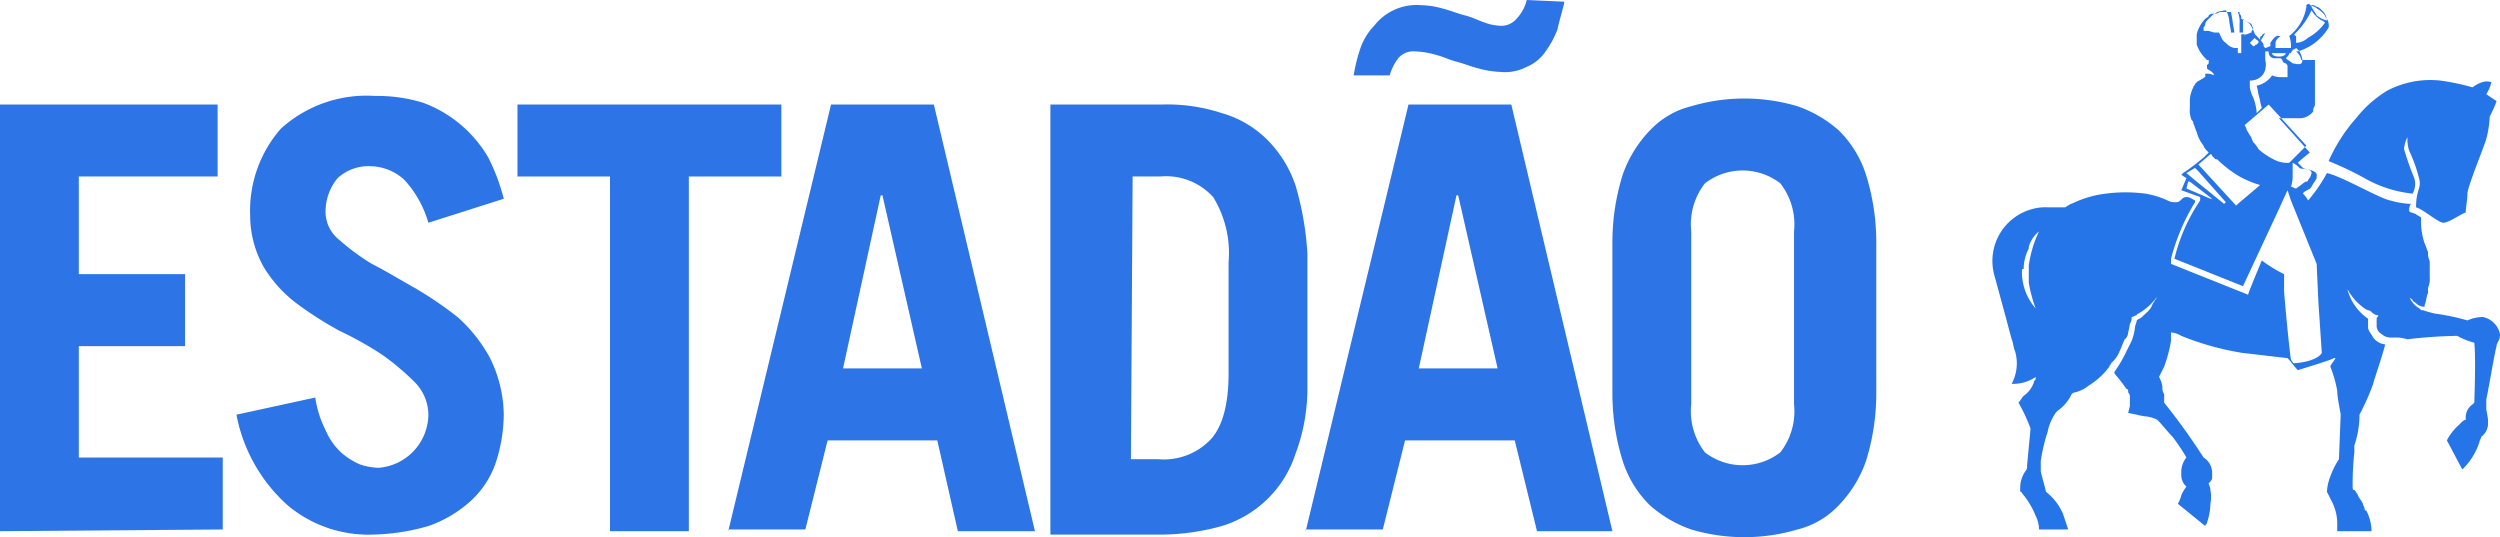 <?xml version="1.0" encoding="iso-8859-1"?>
<svg xmlns="http://www.w3.org/2000/svg" width="145.9" height="31.35" viewBox="0 0 145.9 31.35"><g transform="translate(-2.1 -24.3)"><path d="M147.4,31.1a5.853,5.853,0,0,1-.2,1.3c-.1.4-1.1,2.8-1.1,3.2s-.1.8-.1,1.1c-.3.1-1,.6-1.3.6s-1.2-.8-1.6-.9c0-1,.3-1.1.2-1.6a8.509,8.509,0,0,0-.6-1.7,2.2,2.2,0,0,1-.1-.8,1.854,1.854,0,0,0-.2.7,16.187,16.187,0,0,0,.6,1.7,1.165,1.165,0,0,1-.1.9,7.085,7.085,0,0,1-2.8-.9,19.985,19.985,0,0,0-2.1-1,9.632,9.632,0,0,1,1.6-2.5,6.9,6.9,0,0,1,1.8-1.6,5.415,5.415,0,0,1,3.1-.6,12.859,12.859,0,0,1,1.9.4s.6-.5,1.1-.3a2.489,2.489,0,0,1-.3.7l.6.4a6.315,6.315,0,0,1-.4.9m-27.3,9.1a3.227,3.227,0,0,0,.8,2.1,8.331,8.331,0,0,1-.4-1.5v-1a6.637,6.637,0,0,1,.6-2,1.8,1.8,0,0,0-.6.9v.1a2.663,2.663,0,0,0-.3,1.2c-.1,0-.1,0-.1.2h0m16.6-5.3a.1.1,0,0,0,.1-.1.758.758,0,0,0,.2-.4c0-.3-.6-.2-.7-.3a1.381,1.381,0,0,0-.4-.3v.7a1.952,1.952,0,0,1-.1.7c.1,0,.2.1.3.1.3-.2.5-.4.6-.4m0-2.1-2.2-2.4-1.4,1.2.1.2c0,.1.1.2.2.4.1.1.1.2.2.4a1.38,1.38,0,0,1,.3.4,4.129,4.129,0,0,0,1.1.7,1.7,1.7,0,0,0,.7.1l1-1Zm-1.1-4v-.6c0-.1,0-.1-.1-.2a.215.215,0,0,1-.2-.2l-.1-.1h-.4a.349.349,0,0,1-.2-.1.367.367,0,0,1-.1-.3h-.2v.5a1.062,1.062,0,0,1-.1.8.909.909,0,0,1-.8.4v.4a2.073,2.073,0,0,0,.2.6,2.92,2.92,0,0,1,.2.9l.3-.3c-.1-.3-.1-.5-.2-.8a4.331,4.331,0,0,0-.1-.5,1.456,1.456,0,0,0,.9-.6,1.268,1.268,0,0,0,.6.1h.3Zm.8-.8c.1-.1.1-.3-.1-.7l-.2-.2a.31.31,0,0,1-.2.1c0,.1-.1.1-.1.2h-.1c0,.1-.1.2-.2.3.1.1.3.2.4.3.1,0,.4.1.5,0m.4-1.5a2.836,2.836,0,0,0,1-.9c-.1,0-.1-.1-.2-.1a1.7,1.7,0,0,1-.6-.6,4.508,4.508,0,0,1-1,1.4.1.1,0,0,0,.1.1v.4a1.08,1.08,0,0,0,.7-.3m1.1-1h0a.864.864,0,0,0-.3-.6c-.1-.1-.2-.2-.3-.2a.367.367,0,0,0-.3-.1v.1c.1.2.2.3.3.5a1.546,1.546,0,0,0,.6.3m-2.2.9h-.5s-.3.2-.3.4v.3h.9a1.7,1.7,0,0,0-.1-.7m-.6,1.2c.4,0,.4-.2.4-.2h-.8c0-.1-.1.2.4.2m-1.2-.9c-.1-.1-.2-.1-.2-.2l-.3.3-.1.1c-.1-.1-.1-.2-.2-.3v-.1c0-.1,0-.2.1-.2s.2-.1.3-.1c0-.1,0-.1.1-.2,0-.1-.1-.2-.1-.3l-.2-.1c-.1,0-.2-.1-.3-.2v.8h-.2v-.5a1.483,1.483,0,0,0-.1-.7h-.4s.1.5.1.6l.1.6h-.2c0-.2-.1-.5-.1-.7a1.421,1.421,0,0,0-.2-.6,4.331,4.331,0,0,0-.5.1c-.1.1-.2.1-.3.2l-.2.2c-.1.1-.2.2-.2.3a.31.31,0,0,1-.1.2v.2h.2c.2,0,.3.1.5.1h.2c.1.2.2.5.4.6a.85.85,0,0,0,.5.3h.2v.3h.2V26.3h.2v.2c.1.1.1.2.2.2l.1.1.2.2c.1,0,.1-.1.2-.1l.1-.1v-.1a.1.1,0,0,1,.1-.1v-.1a.1.1,0,0,1,.1-.1c0-.1.1-.1.2-.2-.3.6-.3.5-.4.5m-2.6,6.8-.1-.1a.1.1,0,0,0-.1-.1l-.7.6,2.2,2.4.1-.1,1.3-1.1a6.117,6.117,0,0,1-1.2-.5,6.42,6.42,0,0,1-1.3-1c-.1,0-.1,0-.2-.1h0m-1.6.9.6.5,1.6,1.3.1-.1-1.6-1.8-.2-.2-.5.3Zm0,.9,1.4.6h.1l-1.3-1h-.1l-.1.4Zm-10,9.5c-.1-.2-.1-.5-.2-.7l-.4-1.5-.6-2.2a3.137,3.137,0,0,1,2.2-3.9,2.769,2.769,0,0,1,.9-.1h1c.1,0,.1-.1.2-.1.1-.1.2-.1.4-.2a6.07,6.07,0,0,1,1.8-.5,8.854,8.854,0,0,1,2.3,0,4.951,4.951,0,0,1,1.3.4.9.9,0,0,0,.5.1c.3,0,.3-.3.6-.3.2,0,.3.1.5.2v.1a12.154,12.154,0,0,0-1.4,3.3v.3l4.5,1.8c0-.1.8-2,.8-2a7.912,7.912,0,0,0,1.3.8v1c.1,1.3.3,3.3.4,4,.1.1.1.2.2.2s1.3-.1,1.6-.6l-.2-3-.1-2.2L135.8,36l-.2-.6-.5,1.1L133,41l-4-1.6a10.389,10.389,0,0,1,1.5-3.4v-.2l-1.1-.4.3-.7-.3-.2.1-.1.3-.2.4-.3.5-.4.2-.2.1-.1-.1-.1s-.2-.2-.2-.3a2.01,2.01,0,0,1-.4-.8c-.1-.2-.1-.3-.2-.5,0-.1,0-.1-.1-.2a1.483,1.483,0,0,1-.1-.7v-.5a1.854,1.854,0,0,1,.2-.7c0-.1.1-.1.1-.2l.1-.1c.1-.1.2-.1.3-.2.1,0,.1-.1.2-.1v-.2h.1a.756.756,0,0,1,.4.1c0-.2-.3-.3-.4-.4v-.2l.1-.1v-.2h-.1l-.1-.1a2.178,2.178,0,0,1-.5-.8v-.6a1.934,1.934,0,0,1,.5-.9c.1-.1.2-.1.2-.2a.367.367,0,0,1,.3-.1h.1c.1,0,.2-.1.3-.1h1.1v.1a.31.31,0,0,1,.1.2v.1a2.186,2.186,0,0,1,.5.3,3.287,3.287,0,0,1,.3.6s.5.5.5.6,0,.1.1.2c.1,0,.2-.1.3-.1v-.2s.3-.5.5-.4h.6a2.7,2.7,0,0,0,1-1.7v-.1c.1-.1.2-.1.2,0,.1,0,.2.1.3.1.1.1.3.2.4.3l.1.1c.1.1.1.2.2.3a.749.749,0,0,1,.1.5,3.1,3.1,0,0,1-1.8,1.4h-.1a.85.85,0,0,1,.3.5h.8v2.6c0,.1-.1.2-.1.3v.1a1.012,1.012,0,0,1-.7.4h-1.3l1.8,2s-.5.4-.7.6l.3.3c.1.1.9.1.8.5v.1c-.1.2-.2.3-.3.5s-.4.2-.5.4a1.38,1.38,0,0,1,.3.4,9.063,9.063,0,0,0,1.1-1.6c.9.2,3.1,1.5,3.7,1.6a5.019,5.019,0,0,0,1.2.2.6.6,0,0,0-.1.4c0,.1.2.1.4.2.1.1.2.1.3.2a3.887,3.887,0,0,0,.2,1.5c.1.2.1.3.2.5v.2c0,.1.1.3.1.4v.9a1.268,1.268,0,0,1-.1.6v.3c-.1.2-.1.5-.2.7v.1h-.1a.758.758,0,0,1-.4-.2c-.1-.1-.2-.1-.2-.2-.1-.1-.2-.1-.2-.2a1.344,1.344,0,0,0,.6.7l.1.1h.1a6.373,6.373,0,0,0,.7.2,12.859,12.859,0,0,1,1.9.4,2.228,2.228,0,0,1,.9-.2,1.285,1.285,0,0,1,1,1c0,.4-.2.5-.2.7-.1.3-.5,2.7-.6,3.1v.6s.1.5.1.6v.3a1.012,1.012,0,0,1-.4.7c0,.1-.1.2-.1.3a3.915,3.915,0,0,1-1,1.6l-.9-1.7a3.114,3.114,0,0,1,.7-.9l.1-.1c.1-.1.2-.2.3-.2v-.1a.91.91,0,0,1,.4-.8l.1-.1c0-.1.1-2.6,0-3.5a4.179,4.179,0,0,1-1-.4,28.252,28.252,0,0,0-2.9.2,4.332,4.332,0,0,0-.5-.1h-.5a.764.764,0,0,1-.5-.2.55.55,0,0,1-.3-.5v-.4c0-.1.1-.1.1-.2a.52.52,0,0,1-.4-.2c-.1-.1-.3-.1-.4-.2a3.043,3.043,0,0,1-.8-.8c-.1-.1-.1-.2-.2-.3a2.982,2.982,0,0,0,1.2,1.7v.5c0,.2.2.4.3.6a1.012,1.012,0,0,0,.7.4c-.2.8-.7,2.2-.7,2.3a14.166,14.166,0,0,1-.8,1.8,5.663,5.663,0,0,1-.3,1.8v.4a16.174,16.174,0,0,0-.1,1.8v.2c0,.1,0,.2.1.2l.1.1c0,.1.1.1.1.2.1.2.2.3.3.5,0,.1.1.2.1.3a.1.1,0,0,0,.1.1,2.663,2.663,0,0,1,.3,1.2h-2v-.4a2.768,2.768,0,0,0-.3-1.3l-.3-.6a2.92,2.92,0,0,1,.2-.9,4.672,4.672,0,0,1,.5-1s.1-2.5.1-2.6-.2-1-.2-1.4a7.367,7.367,0,0,0-.4-1.4c0-.1.2-.3.3-.5h-.1c-.1.1-2.1.7-2.1.7-.2-.2-.4-.5-.6-.7-.9-.1-1.7-.2-2.6-.3a16.149,16.149,0,0,1-3.6-1,1.421,1.421,0,0,0-.6-.2v.5a8.332,8.332,0,0,1-.4,1.5l-.3.6a1.421,1.421,0,0,1,.2.6.6.6,0,0,0,.1.4v.5a37.115,37.115,0,0,1,2.3,3.2,1.05,1.05,0,0,1,.5.9v.3c0,.1-.1.2-.2.3,0,.1.1.2.1.4a2.152,2.152,0,0,1,0,.8,3.6,3.6,0,0,1-.2,1.1c0,.1-.1.1-.1.2l-1.6-1.3a1.689,1.689,0,0,0,.2-.5,2.186,2.186,0,0,1,.3-.5.9.9,0,0,1-.3-.7s0-.1,0-.1v-.1a1.33,1.33,0,0,1,.3-.8,12.486,12.486,0,0,0-.8-1.2c-.3-.3-.6-.7-.9-1a1.854,1.854,0,0,0-.7-.2,4.331,4.331,0,0,1-.5-.1l-.5-.1.1-.4v-.5a.367.367,0,0,0-.1-.3v-.1a.1.1,0,0,0-.1-.1,9.685,9.685,0,0,0-.7-.9V46a7.458,7.458,0,0,0,.7-1.2l.3-.6a3.091,3.091,0,0,0,.2-.8c0-.1.1-.3.1-.4.1-.1.2-.1.3-.2.2-.2.5-.4.6-.7.1-.2.2-.3.3-.5l.1-.1a.1.1,0,0,1-.1.1,3.46,3.46,0,0,1-1.1,1,.1.1,0,0,0-.1.1c-.1,0-.2.1-.3.1a.6.6,0,0,1-.1.4,4.331,4.331,0,0,1-.1.5.52.52,0,0,1-.2.4c-.1.2-.2.5-.3.7a1.794,1.794,0,0,1-.5.7c0,.1-.1.1-.1.2a4.263,4.263,0,0,1-1.2,1.1,2.01,2.01,0,0,1-.8.4.349.349,0,0,0-.2.1,2.407,2.407,0,0,1-.6.8c-.1.1-.3.2-.4.4a3,3,0,0,0-.4,1,10.46,10.46,0,0,0-.4,1.7v.6c0,.1.3,1.1.3,1.2a3.249,3.249,0,0,1,1,1.3l.3.9h-1.7a1.884,1.884,0,0,0-.2-.8,4.728,4.728,0,0,0-.7-1.2c-.1-.1-.1-.2-.2-.2v-.2a1.689,1.689,0,0,1,.3-1,.367.367,0,0,0,.1-.3c0-.1.2-2.1.2-2.2a10.092,10.092,0,0,0-.7-1.5c.1-.1.2-.3.3-.4a1.555,1.555,0,0,0,.6-.8c0-.1.1-.1.1-.2v-.1a2.3,2.3,0,0,1-1.4.4,2.513,2.513,0,0,0,.2-1.9h0" fill="#2575e8"/><path d="M2.1,55.3V30.4H14.8v4.2H6.7v5.7h6.2v4.2H6.7V51h8.4v4.2l-13,.1Z" fill="#2d74e7"/><path d="M27.1,37.3a6.21,6.21,0,0,0-1.4-2.5,2.973,2.973,0,0,0-2-.8,2.64,2.64,0,0,0-1.9.7,3.057,3.057,0,0,0-.7,2,2.088,2.088,0,0,0,.8,1.6,13.3,13.3,0,0,0,1.9,1.4c.8.4,1.6.9,2.5,1.4a21.955,21.955,0,0,1,2.5,1.7,8.758,8.758,0,0,1,1.9,2.4,7.639,7.639,0,0,1,.8,3.3,9.291,9.291,0,0,1-.5,2.9,5.415,5.415,0,0,1-1.5,2.2A7.217,7.217,0,0,1,27.1,55a12.573,12.573,0,0,1-3.3.5,7.326,7.326,0,0,1-4.9-1.7,9.428,9.428,0,0,1-3-5.3l4.6-1a6.033,6.033,0,0,0,.6,1.9,3.805,3.805,0,0,0,.9,1.3,4.129,4.129,0,0,0,1.1.7,3.6,3.6,0,0,0,1.1.2,3.15,3.15,0,0,0,2.9-3.1,2.732,2.732,0,0,0-.8-1.9A14.623,14.623,0,0,0,24.4,45a20.13,20.13,0,0,0-2.5-1.4A21.285,21.285,0,0,1,19.4,42a7.561,7.561,0,0,1-1.9-2.1,6.109,6.109,0,0,1-.8-3,7.264,7.264,0,0,1,1.8-5.1A7.456,7.456,0,0,1,24,29.9a9.034,9.034,0,0,1,2.8.4,7.35,7.35,0,0,1,3.8,3.2,11.725,11.725,0,0,1,.9,2.4l-4.4,1.4Z" fill="#2d74e7"/><path d="M47.7,30.4v4.2H42.3V55.3H37.7V34.6H32.3V30.4H47.7Z" fill="#2d74e7"/><path d="M44.6,55.3l6-24.9h6l5.9,24.9H58L56.8,50H50.4l-1.3,5.2H44.6Zm6.7-9.5h4.6L53.6,35.7h-.1L51.3,45.8Z" fill="#2d74e7"/><path d="M63.4,30.4h6.5a10.236,10.236,0,0,1,3.5.5A6.142,6.142,0,0,1,76,32.4a6.9,6.9,0,0,1,1.7,2.7,17.633,17.633,0,0,1,.7,4v7.7a10.879,10.879,0,0,1-.7,4A6.5,6.5,0,0,1,73.4,55a13.449,13.449,0,0,1-3.5.5H63.4V30.4Zm4.7,20.7h1.6a3.767,3.767,0,0,0,3-1.1c.7-.7,1.1-2,1.1-3.9V39.6a6.243,6.243,0,0,0-.9-3.8,3.719,3.719,0,0,0-3.1-1.2H68.2Z" fill="#2d74e7"/><path d="M78.3,55.3l6-24.9h6l5.9,24.9H91.8L90.5,50H84.1l-1.3,5.2H78.3ZM93.4,24.4c-.1.5-.3,1.1-.4,1.6a5.388,5.388,0,0,1-.7,1.3,2.445,2.445,0,0,1-1.1.9,2.7,2.7,0,0,1-1.5.3,5.853,5.853,0,0,1-1.3-.2c-.4-.1-.9-.3-1.3-.4s-.8-.3-1.2-.4a5.019,5.019,0,0,0-1.2-.2,1.159,1.159,0,0,0-1,.4,3.128,3.128,0,0,0-.5,1H81.1a9.362,9.362,0,0,1,.4-1.6,3.528,3.528,0,0,1,.8-1.3A3.13,3.13,0,0,1,85,24.6a5.066,5.066,0,0,1,1.3.2c.4.1.9.3,1.3.4s.8.3,1.1.4a2.92,2.92,0,0,0,.9.2,1.159,1.159,0,0,0,1-.4,2.384,2.384,0,0,0,.6-1.1l2.2.1ZM84.9,45.8h4.6L87.2,35.7h-.1L84.9,45.8Z" fill="#2d74e7"/><path d="M96.2,38.4a13.2,13.2,0,0,1,.6-3.9,7.057,7.057,0,0,1,1.6-2.6,4.929,4.929,0,0,1,2.4-1.4,10.9,10.9,0,0,1,6.2,0,7.217,7.217,0,0,1,2.4,1.4,6.332,6.332,0,0,1,1.6,2.6,13.2,13.2,0,0,1,.6,3.9v8.9a13.2,13.2,0,0,1-.6,3.9,7.057,7.057,0,0,1-1.6,2.6,4.929,4.929,0,0,1-2.4,1.4,10.9,10.9,0,0,1-6.2,0,7.217,7.217,0,0,1-2.4-1.4,6.332,6.332,0,0,1-1.6-2.6,13.2,13.2,0,0,1-.6-3.9Zm4.6,9.5a3.892,3.892,0,0,0,.8,2.8,3.6,3.6,0,0,0,4.4,0,3.892,3.892,0,0,0,.8-2.8V37.8A3.892,3.892,0,0,0,106,35a3.6,3.6,0,0,0-4.4,0,3.892,3.892,0,0,0-.8,2.8Z" fill="#2d74e7"/></g></svg>
